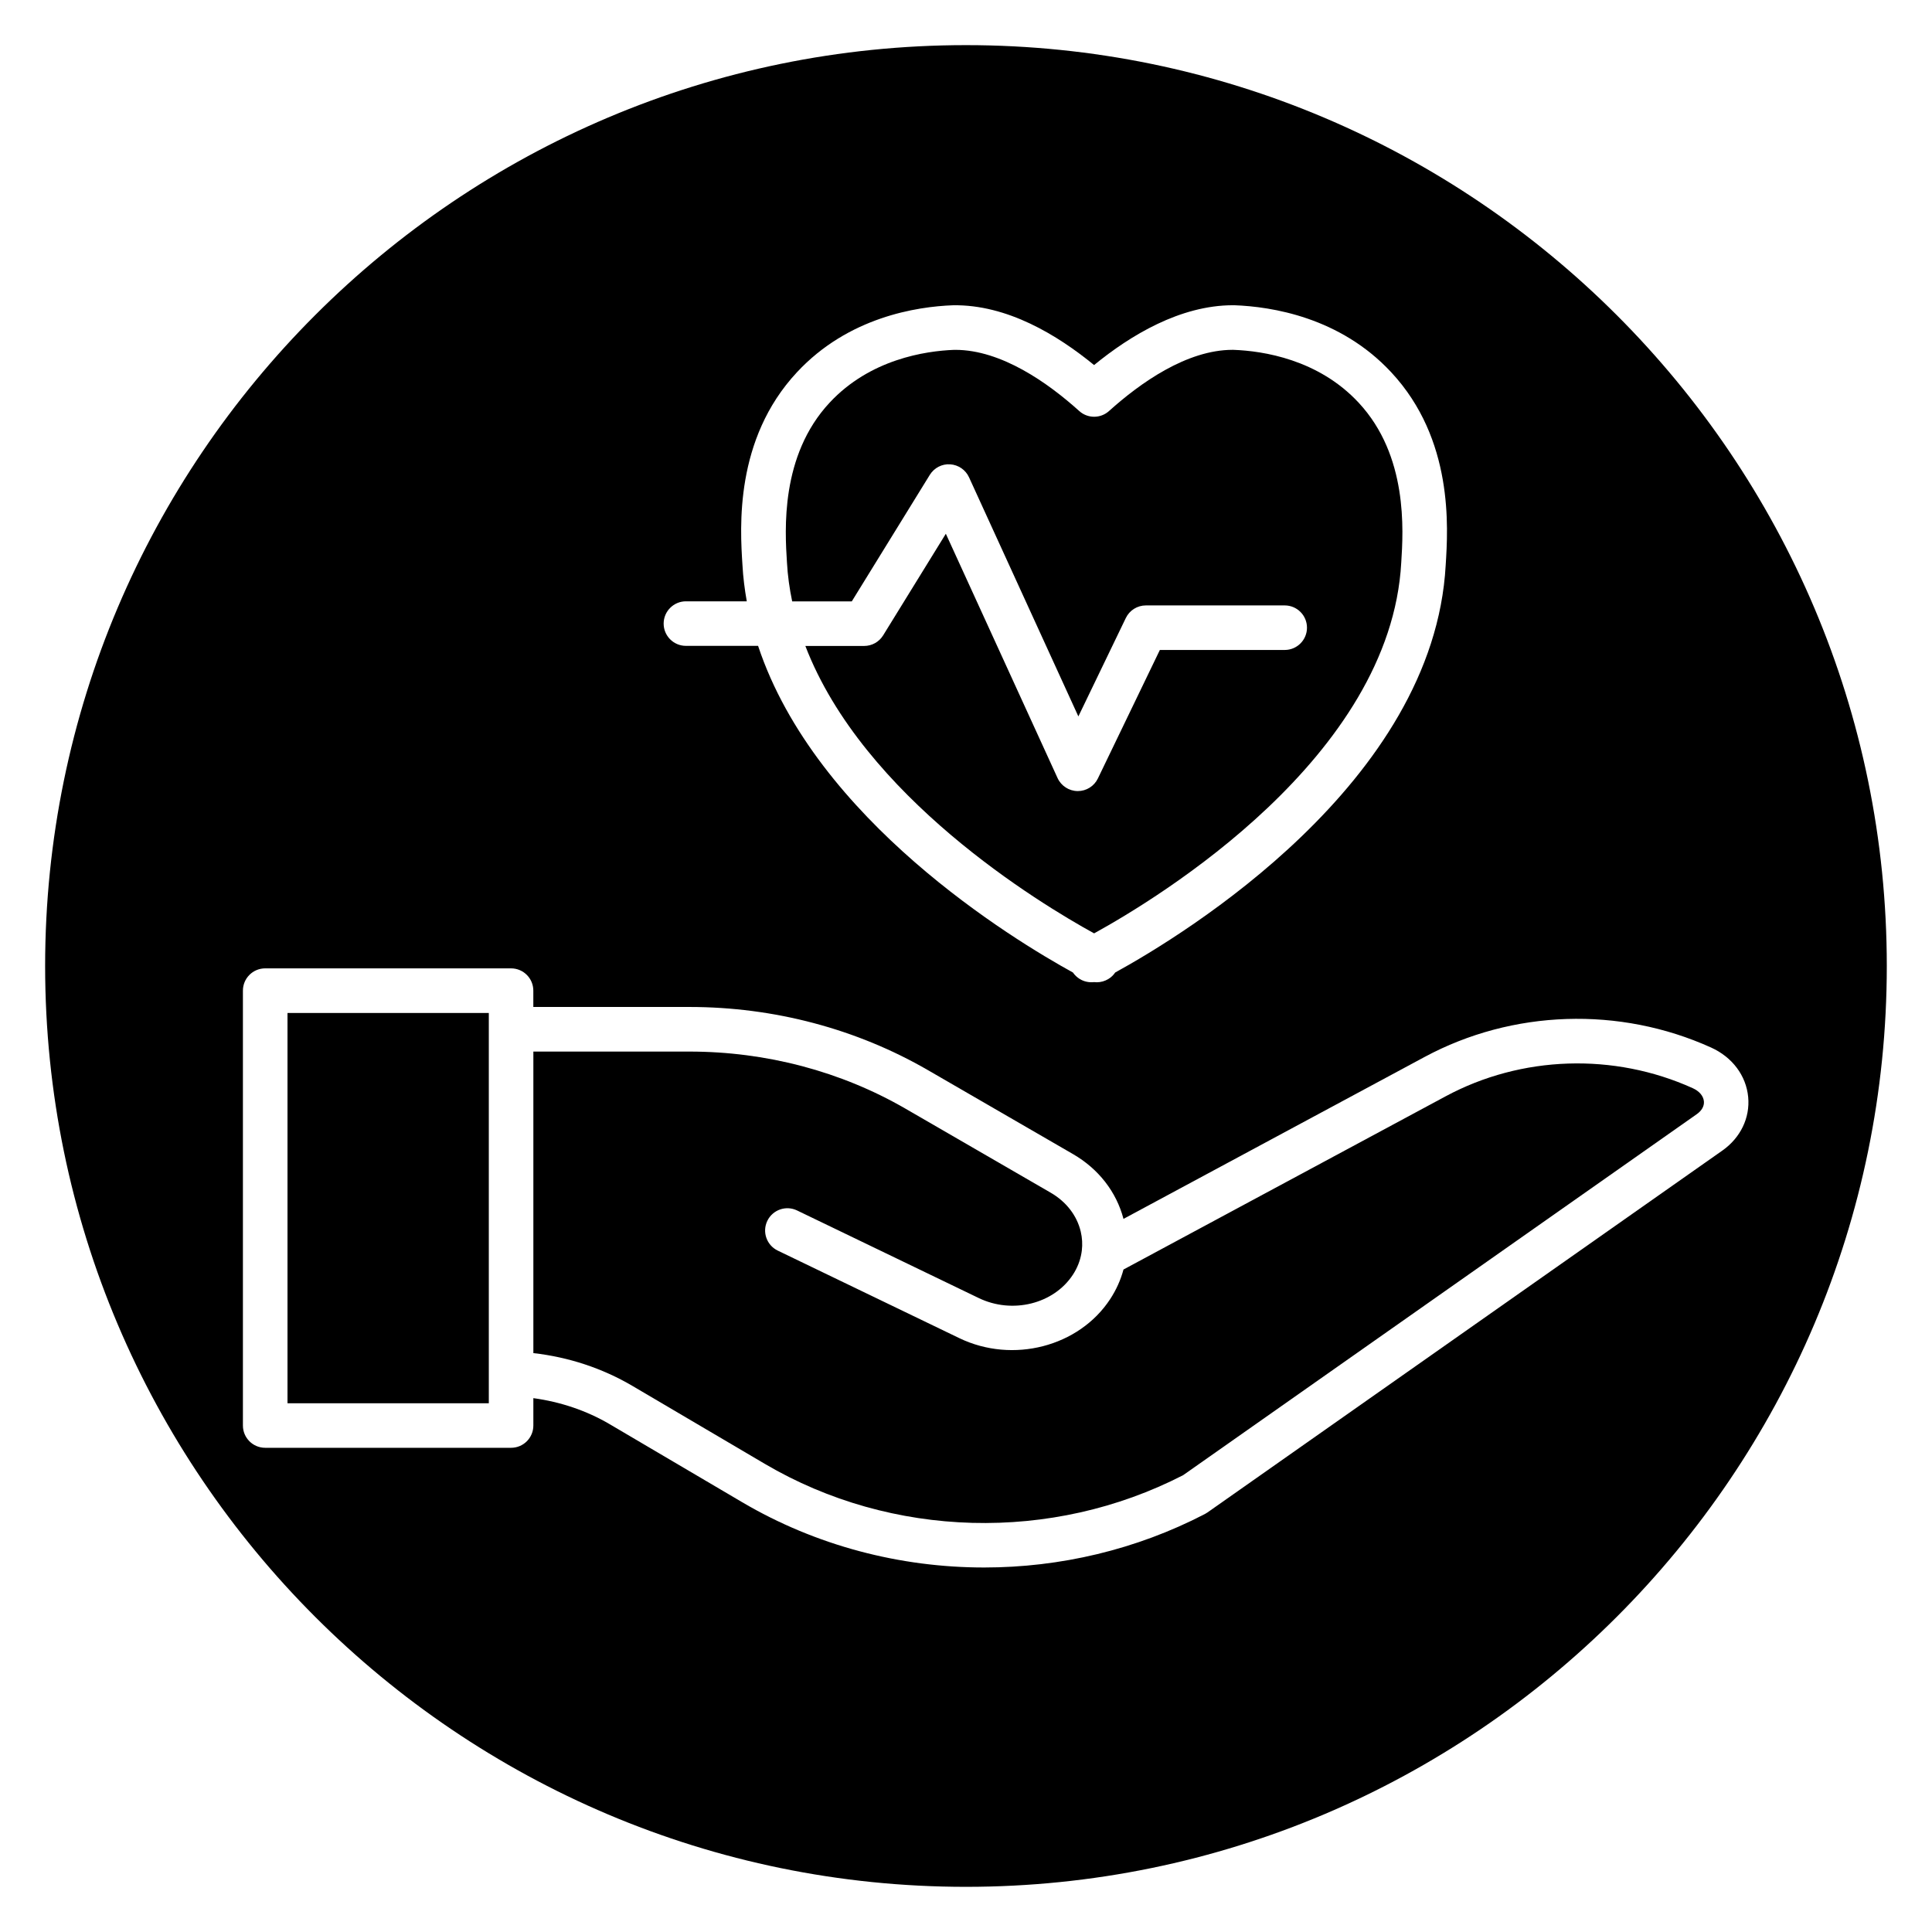 <?xml version="1.0" encoding="UTF-8"?>
<!-- Uploaded to: SVG Repo, www.svgrepo.com, Generator: SVG Repo Mixer Tools -->
<svg fill="#000000" width="800px" height="800px" version="1.1" viewBox="144 144 512 512" xmlns="http://www.w3.org/2000/svg">
 <g>
  <path d="m400 155.96c-134.56 0-244.04 109.47-244.04 244.04 0 134.56 109.47 244.03 244.03 244.03s244.03-109.47 244.03-244.03c0.004-134.56-109.47-244.04-244.03-244.04zm-74.215 147.4h16.121c-0.562-3.16-0.973-6.371-1.148-9.648-0.637-9.918-2.133-33.277 14.445-51.062 13.586-14.613 31.734-17.398 41.348-17.75 14.367-0.227 27.684 7.894 37.391 15.844 9.633-7.883 22.828-15.852 36.816-15.852h0.352c9.836 0.363 27.984 3.144 41.574 17.762 16.566 17.781 15.074 41.141 14.438 51.113-3.137 57.648-69.355 97.945-87.582 107.96-0.469 0.688-1.086 1.281-1.824 1.727-0.938 0.57-2 0.859-3.062 0.859-0.238 0-0.48-0.016-0.715-0.043-1.289 0.148-2.629-0.117-3.777-0.816-0.734-0.445-1.355-1.043-1.824-1.727-15.871-8.727-68.125-40.414-83.438-86.566h-19.125c-3.262 0-5.902-2.644-5.902-5.902 0.008-3.258 2.652-5.902 5.914-5.902zm274.66 145.55-136.45 95.902c-0.215 0.148-0.441 0.289-0.672 0.41-18.238 9.469-38.395 14.18-58.516 14.18-22.309 0-44.566-5.789-64.121-17.301l-35.066-20.648c-6.144-3.621-13.066-5.945-20.277-6.93v7.254c0 3.258-2.641 5.902-5.902 5.902h-65.164c-3.262 0-5.902-2.644-5.902-5.902v-115.25c0-3.258 2.641-5.902 5.902-5.902h65.156c3.262 0 5.902 2.644 5.902 5.902v4.328h41.359c22.426 0 44.289 5.793 63.227 16.746l38.414 22.23c6.777 3.922 11.516 10.004 13.398 17.184l79.773-42.898c23.309-12.543 51.699-13.48 75.945-2.512 5.621 2.539 9.297 7.441 9.832 13.113 0.527 5.512-2.035 10.809-6.84 14.191z"/>
  <path d="m273.54 412.45h-53.348v103.43h53.348z"/>
  <path d="m390.41 269.84c1.145-1.855 3.231-2.938 5.387-2.789 2.172 0.133 4.098 1.457 5.004 3.438l28.977 63.367 12.574-26.074c0.984-2.043 3.051-3.34 5.316-3.34h36.793c3.262 0 5.902 2.644 5.902 5.902s-2.641 5.902-5.902 5.902h-33.086l-16.426 34.055c-0.984 2.047-3.055 3.34-5.316 3.34h-0.059c-2.289-0.023-4.356-1.371-5.309-3.449l-29.609-64.746-16.617 26.934c-1.074 1.738-2.977 2.801-5.023 2.801h-15.59c15.359 39.984 61.977 68.172 76.52 76.168 17.105-9.406 78.594-46.715 81.398-98.262 0.543-8.512 1.812-28.312-11.293-42.375 0 0-0.004-0.004-0.004-0.004-10.699-11.504-25.355-13.707-33.141-13.996-0.078-0.004-0.16-0.004-0.238-0.004-12.172 0-24.527 8.801-32.766 16.215-2.242 2.023-5.652 2.027-7.898-0.004-8.23-7.41-20.59-16.207-32.859-16.207h-0.246c-7.684 0.289-22.344 2.492-33.043 13.996-13.109 14.062-11.844 33.867-11.305 42.32 0.191 3.519 0.676 6.961 1.383 10.344h15.797z"/>
  <path d="m592.6 432.38c-20.91-9.457-45.395-8.656-65.488 2.152l-85.379 45.906c-0.73 2.738-1.914 5.387-3.535 7.856-8.266 12.609-25.809 17.148-39.953 10.336l-48.141-23.211c-2.938-1.418-4.172-4.949-2.754-7.883 1.418-2.941 4.949-4.168 7.879-2.754l48.141 23.211c8.906 4.305 19.863 1.582 24.949-6.168 1.18-1.797 1.949-3.758 2.281-5.773 0.02-0.219 0.051-0.434 0.094-0.648 0.199-1.664 0.105-3.363-0.289-5.027-1.012-4.258-3.844-7.918-7.977-10.309l-38.414-22.23c-17.141-9.918-36.965-15.16-57.316-15.16h-41.352v79.91c9.336 1.051 18.32 4.019 26.273 8.703l35.066 20.645c33.594 19.785 76.035 20.918 110.86 3l136.12-95.672c1.332-0.938 2.004-2.148 1.887-3.41-0.145-1.426-1.215-2.688-2.953-3.473z"/>
 </g>
</svg>